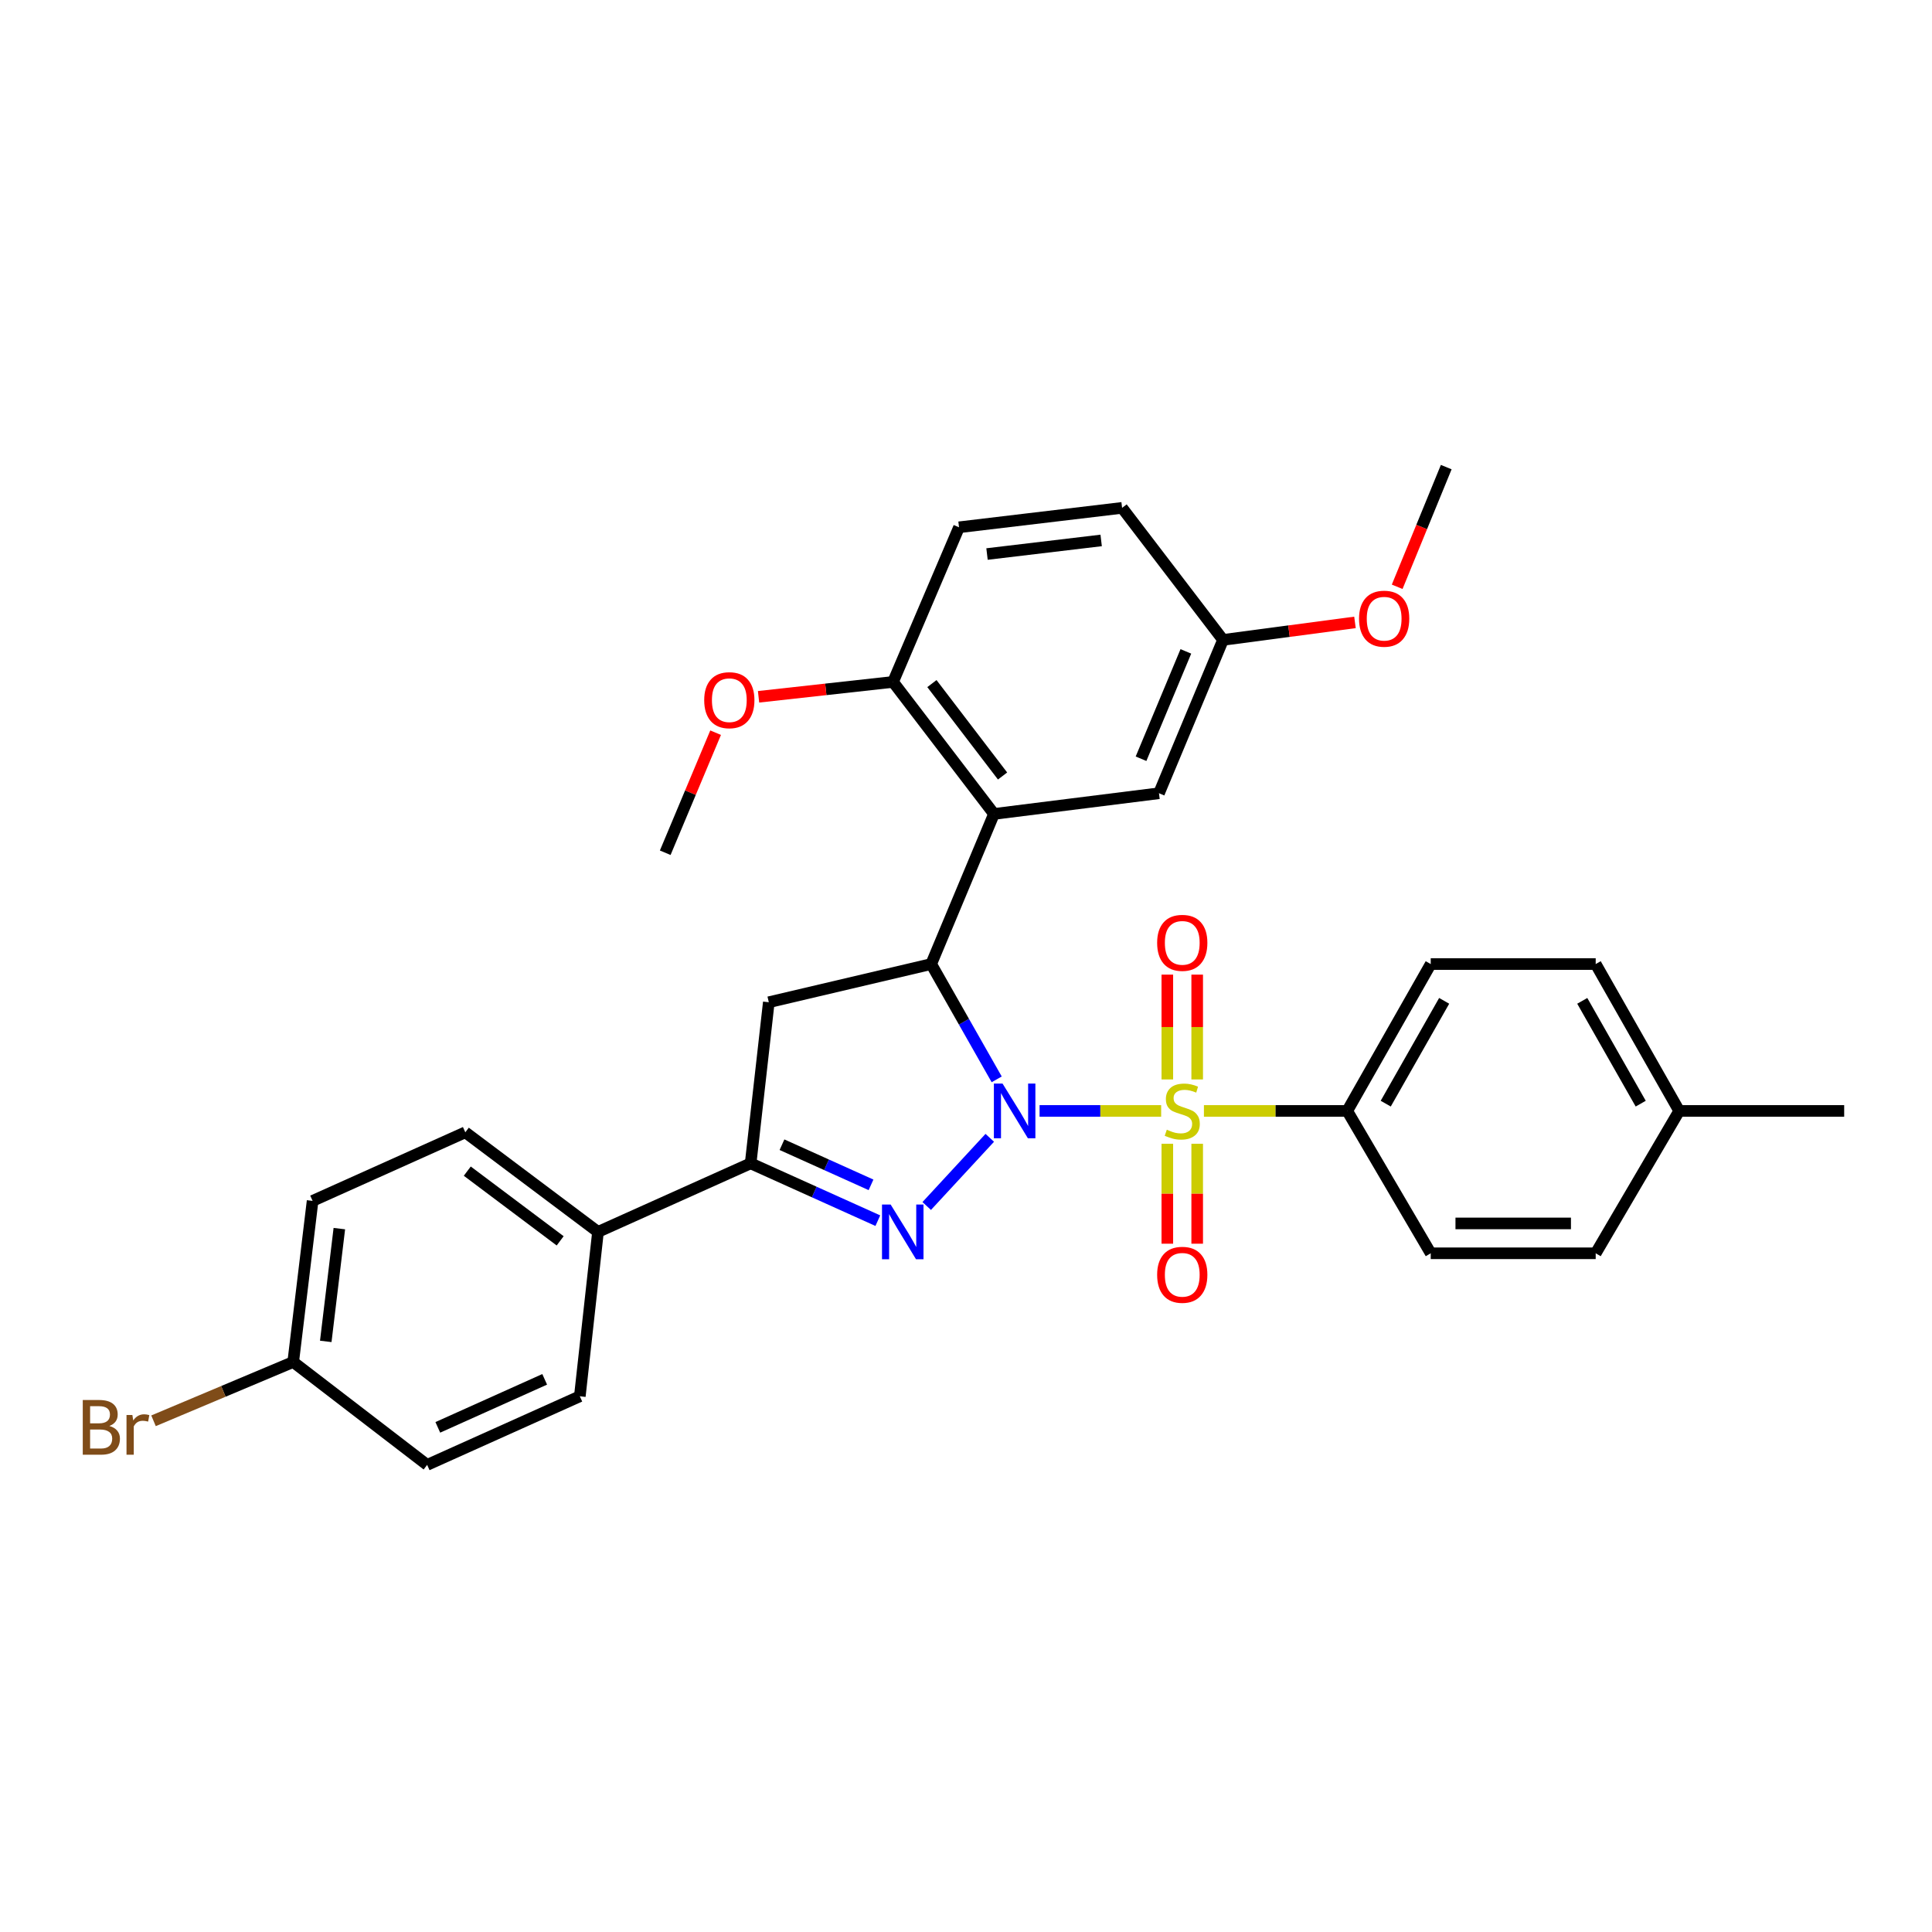 <?xml version='1.0' encoding='iso-8859-1'?>
<svg version='1.1' baseProfile='full'
              xmlns='http://www.w3.org/2000/svg'
                      xmlns:rdkit='http://www.rdkit.org/xml'
                      xmlns:xlink='http://www.w3.org/1999/xlink'
                  xml:space='preserve'
width='1000px' height='1000px' viewBox='0 0 1000 1000'>
<!-- END OF HEADER -->
<rect style='opacity:1.0;fill:#FFFFFF;stroke:none' width='1000' height='1000' x='0' y='0'> </rect>
<path class='bond-0' d='M 538.082,575.015 L 569.546,575.015' style='fill:none;fill-rule:evenodd;stroke:#0000FF;stroke-width:6px;stroke-linecap:butt;stroke-linejoin:miter;stroke-opacity:1' />
<path class='bond-0' d='M 569.546,575.015 L 601.009,575.015' style='fill:none;fill-rule:evenodd;stroke:#CCCC00;stroke-width:6px;stroke-linecap:butt;stroke-linejoin:miter;stroke-opacity:1' />
<path class='bond-1' d='M 512.301,588.934 L 479.661,624.226' style='fill:none;fill-rule:evenodd;stroke:#0000FF;stroke-width:6px;stroke-linecap:butt;stroke-linejoin:miter;stroke-opacity:1' />
<path class='bond-2' d='M 515.886,558.67 L 498.933,528.832' style='fill:none;fill-rule:evenodd;stroke:#0000FF;stroke-width:6px;stroke-linecap:butt;stroke-linejoin:miter;stroke-opacity:1' />
<path class='bond-2' d='M 498.933,528.832 L 481.981,498.995' style='fill:none;fill-rule:evenodd;stroke:#000000;stroke-width:6px;stroke-linecap:butt;stroke-linejoin:miter;stroke-opacity:1' />
<path class='bond-6' d='M 623.15,575.015 L 660.241,575.015' style='fill:none;fill-rule:evenodd;stroke:#CCCC00;stroke-width:6px;stroke-linecap:butt;stroke-linejoin:miter;stroke-opacity:1' />
<path class='bond-6' d='M 660.241,575.015 L 697.332,575.015' style='fill:none;fill-rule:evenodd;stroke:#000000;stroke-width:6px;stroke-linecap:butt;stroke-linejoin:miter;stroke-opacity:1' />
<path class='bond-7' d='M 619.664,558.718 L 619.664,531.592' style='fill:none;fill-rule:evenodd;stroke:#CCCC00;stroke-width:6px;stroke-linecap:butt;stroke-linejoin:miter;stroke-opacity:1' />
<path class='bond-7' d='M 619.664,531.592 L 619.664,504.465' style='fill:none;fill-rule:evenodd;stroke:#FF0000;stroke-width:6px;stroke-linecap:butt;stroke-linejoin:miter;stroke-opacity:1' />
<path class='bond-7' d='M 604.207,558.718 L 604.207,531.592' style='fill:none;fill-rule:evenodd;stroke:#CCCC00;stroke-width:6px;stroke-linecap:butt;stroke-linejoin:miter;stroke-opacity:1' />
<path class='bond-7' d='M 604.207,531.592 L 604.207,504.465' style='fill:none;fill-rule:evenodd;stroke:#FF0000;stroke-width:6px;stroke-linecap:butt;stroke-linejoin:miter;stroke-opacity:1' />
<path class='bond-8' d='M 604.207,592.014 L 604.207,617.876' style='fill:none;fill-rule:evenodd;stroke:#CCCC00;stroke-width:6px;stroke-linecap:butt;stroke-linejoin:miter;stroke-opacity:1' />
<path class='bond-8' d='M 604.207,617.876 L 604.207,643.738' style='fill:none;fill-rule:evenodd;stroke:#FF0000;stroke-width:6px;stroke-linecap:butt;stroke-linejoin:miter;stroke-opacity:1' />
<path class='bond-8' d='M 619.664,592.014 L 619.664,617.876' style='fill:none;fill-rule:evenodd;stroke:#CCCC00;stroke-width:6px;stroke-linecap:butt;stroke-linejoin:miter;stroke-opacity:1' />
<path class='bond-8' d='M 619.664,617.876 L 619.664,643.738' style='fill:none;fill-rule:evenodd;stroke:#FF0000;stroke-width:6px;stroke-linecap:butt;stroke-linejoin:miter;stroke-opacity:1' />
<path class='bond-3' d='M 454.364,631.817 L 421.446,616.979' style='fill:none;fill-rule:evenodd;stroke:#0000FF;stroke-width:6px;stroke-linecap:butt;stroke-linejoin:miter;stroke-opacity:1' />
<path class='bond-3' d='M 421.446,616.979 L 388.529,602.142' style='fill:none;fill-rule:evenodd;stroke:#000000;stroke-width:6px;stroke-linecap:butt;stroke-linejoin:miter;stroke-opacity:1' />
<path class='bond-3' d='M 450.84,613.275 L 427.798,602.888' style='fill:none;fill-rule:evenodd;stroke:#0000FF;stroke-width:6px;stroke-linecap:butt;stroke-linejoin:miter;stroke-opacity:1' />
<path class='bond-3' d='M 427.798,602.888 L 404.756,592.502' style='fill:none;fill-rule:evenodd;stroke:#000000;stroke-width:6px;stroke-linecap:butt;stroke-linejoin:miter;stroke-opacity:1' />
<path class='bond-4' d='M 481.981,498.995 L 514.482,421.292' style='fill:none;fill-rule:evenodd;stroke:#000000;stroke-width:6px;stroke-linecap:butt;stroke-linejoin:miter;stroke-opacity:1' />
<path class='bond-5' d='M 481.981,498.995 L 397.932,518.754' style='fill:none;fill-rule:evenodd;stroke:#000000;stroke-width:6px;stroke-linecap:butt;stroke-linejoin:miter;stroke-opacity:1' />
<path class='bond-10' d='M 388.529,602.142 L 309.521,637.631' style='fill:none;fill-rule:evenodd;stroke:#000000;stroke-width:6px;stroke-linecap:butt;stroke-linejoin:miter;stroke-opacity:1' />
<path class='bond-31' d='M 388.529,602.142 L 397.932,518.754' style='fill:none;fill-rule:evenodd;stroke:#000000;stroke-width:6px;stroke-linecap:butt;stroke-linejoin:miter;stroke-opacity:1' />
<path class='bond-9' d='M 514.482,421.292 L 462.239,352.966' style='fill:none;fill-rule:evenodd;stroke:#000000;stroke-width:6px;stroke-linecap:butt;stroke-linejoin:miter;stroke-opacity:1' />
<path class='bond-9' d='M 518.924,401.655 L 482.354,353.827' style='fill:none;fill-rule:evenodd;stroke:#000000;stroke-width:6px;stroke-linecap:butt;stroke-linejoin:miter;stroke-opacity:1' />
<path class='bond-11' d='M 514.482,421.292 L 599.888,410.584' style='fill:none;fill-rule:evenodd;stroke:#000000;stroke-width:6px;stroke-linecap:butt;stroke-linejoin:miter;stroke-opacity:1' />
<path class='bond-12' d='M 697.332,575.015 L 740.542,498.995' style='fill:none;fill-rule:evenodd;stroke:#000000;stroke-width:6px;stroke-linecap:butt;stroke-linejoin:miter;stroke-opacity:1' />
<path class='bond-12' d='M 717.251,571.25 L 747.498,518.036' style='fill:none;fill-rule:evenodd;stroke:#000000;stroke-width:6px;stroke-linecap:butt;stroke-linejoin:miter;stroke-opacity:1' />
<path class='bond-13' d='M 697.332,575.015 L 740.542,648.7' style='fill:none;fill-rule:evenodd;stroke:#000000;stroke-width:6px;stroke-linecap:butt;stroke-linejoin:miter;stroke-opacity:1' />
<path class='bond-14' d='M 462.239,352.966 L 496.39,272.927' style='fill:none;fill-rule:evenodd;stroke:#000000;stroke-width:6px;stroke-linecap:butt;stroke-linejoin:miter;stroke-opacity:1' />
<path class='bond-26' d='M 462.239,352.966 L 427.433,356.814' style='fill:none;fill-rule:evenodd;stroke:#000000;stroke-width:6px;stroke-linecap:butt;stroke-linejoin:miter;stroke-opacity:1' />
<path class='bond-26' d='M 427.433,356.814 L 392.627,360.662' style='fill:none;fill-rule:evenodd;stroke:#FF0000;stroke-width:6px;stroke-linecap:butt;stroke-linejoin:miter;stroke-opacity:1' />
<path class='bond-15' d='M 309.521,637.631 L 240.843,586.084' style='fill:none;fill-rule:evenodd;stroke:#000000;stroke-width:6px;stroke-linecap:butt;stroke-linejoin:miter;stroke-opacity:1' />
<path class='bond-15' d='M 289.941,642.261 L 241.866,606.178' style='fill:none;fill-rule:evenodd;stroke:#000000;stroke-width:6px;stroke-linecap:butt;stroke-linejoin:miter;stroke-opacity:1' />
<path class='bond-16' d='M 309.521,637.631 L 300.118,722.711' style='fill:none;fill-rule:evenodd;stroke:#000000;stroke-width:6px;stroke-linecap:butt;stroke-linejoin:miter;stroke-opacity:1' />
<path class='bond-17' d='M 599.888,410.584 L 633.034,331.207' style='fill:none;fill-rule:evenodd;stroke:#000000;stroke-width:6px;stroke-linecap:butt;stroke-linejoin:miter;stroke-opacity:1' />
<path class='bond-17' d='M 590.597,392.722 L 613.799,337.158' style='fill:none;fill-rule:evenodd;stroke:#000000;stroke-width:6px;stroke-linecap:butt;stroke-linejoin:miter;stroke-opacity:1' />
<path class='bond-22' d='M 740.542,498.995 L 825.93,498.995' style='fill:none;fill-rule:evenodd;stroke:#000000;stroke-width:6px;stroke-linecap:butt;stroke-linejoin:miter;stroke-opacity:1' />
<path class='bond-23' d='M 740.542,648.7 L 825.93,648.7' style='fill:none;fill-rule:evenodd;stroke:#000000;stroke-width:6px;stroke-linecap:butt;stroke-linejoin:miter;stroke-opacity:1' />
<path class='bond-23' d='M 753.35,633.243 L 813.122,633.243' style='fill:none;fill-rule:evenodd;stroke:#000000;stroke-width:6px;stroke-linecap:butt;stroke-linejoin:miter;stroke-opacity:1' />
<path class='bond-32' d='M 496.39,272.927 L 580.791,262.872' style='fill:none;fill-rule:evenodd;stroke:#000000;stroke-width:6px;stroke-linecap:butt;stroke-linejoin:miter;stroke-opacity:1' />
<path class='bond-32' d='M 510.878,286.767 L 569.959,279.728' style='fill:none;fill-rule:evenodd;stroke:#000000;stroke-width:6px;stroke-linecap:butt;stroke-linejoin:miter;stroke-opacity:1' />
<path class='bond-21' d='M 240.843,586.084 L 161.8,621.574' style='fill:none;fill-rule:evenodd;stroke:#000000;stroke-width:6px;stroke-linecap:butt;stroke-linejoin:miter;stroke-opacity:1' />
<path class='bond-20' d='M 300.118,722.711 L 221.093,758.226' style='fill:none;fill-rule:evenodd;stroke:#000000;stroke-width:6px;stroke-linecap:butt;stroke-linejoin:miter;stroke-opacity:1' />
<path class='bond-20' d='M 281.928,713.94 L 226.61,738.801' style='fill:none;fill-rule:evenodd;stroke:#000000;stroke-width:6px;stroke-linecap:butt;stroke-linejoin:miter;stroke-opacity:1' />
<path class='bond-19' d='M 633.034,331.207 L 580.791,262.872' style='fill:none;fill-rule:evenodd;stroke:#000000;stroke-width:6px;stroke-linecap:butt;stroke-linejoin:miter;stroke-opacity:1' />
<path class='bond-27' d='M 633.034,331.207 L 667.184,326.682' style='fill:none;fill-rule:evenodd;stroke:#000000;stroke-width:6px;stroke-linecap:butt;stroke-linejoin:miter;stroke-opacity:1' />
<path class='bond-27' d='M 667.184,326.682 L 701.335,322.157' style='fill:none;fill-rule:evenodd;stroke:#FF0000;stroke-width:6px;stroke-linecap:butt;stroke-linejoin:miter;stroke-opacity:1' />
<path class='bond-18' d='M 151.762,704.961 L 221.093,758.226' style='fill:none;fill-rule:evenodd;stroke:#000000;stroke-width:6px;stroke-linecap:butt;stroke-linejoin:miter;stroke-opacity:1' />
<path class='bond-25' d='M 151.762,704.961 L 115.611,720.181' style='fill:none;fill-rule:evenodd;stroke:#000000;stroke-width:6px;stroke-linecap:butt;stroke-linejoin:miter;stroke-opacity:1' />
<path class='bond-25' d='M 115.611,720.181 L 79.46,735.401' style='fill:none;fill-rule:evenodd;stroke:#7F4C19;stroke-width:6px;stroke-linecap:butt;stroke-linejoin:miter;stroke-opacity:1' />
<path class='bond-33' d='M 151.762,704.961 L 161.8,621.574' style='fill:none;fill-rule:evenodd;stroke:#000000;stroke-width:6px;stroke-linecap:butt;stroke-linejoin:miter;stroke-opacity:1' />
<path class='bond-33' d='M 168.613,694.301 L 175.64,635.929' style='fill:none;fill-rule:evenodd;stroke:#000000;stroke-width:6px;stroke-linecap:butt;stroke-linejoin:miter;stroke-opacity:1' />
<path class='bond-34' d='M 825.93,498.995 L 869.148,575.015' style='fill:none;fill-rule:evenodd;stroke:#000000;stroke-width:6px;stroke-linecap:butt;stroke-linejoin:miter;stroke-opacity:1' />
<path class='bond-34' d='M 818.976,518.037 L 849.229,571.251' style='fill:none;fill-rule:evenodd;stroke:#000000;stroke-width:6px;stroke-linecap:butt;stroke-linejoin:miter;stroke-opacity:1' />
<path class='bond-24' d='M 825.93,648.7 L 869.148,575.015' style='fill:none;fill-rule:evenodd;stroke:#000000;stroke-width:6px;stroke-linecap:butt;stroke-linejoin:miter;stroke-opacity:1' />
<path class='bond-28' d='M 869.148,575.015 L 954.545,575.015' style='fill:none;fill-rule:evenodd;stroke:#000000;stroke-width:6px;stroke-linecap:butt;stroke-linejoin:miter;stroke-opacity:1' />
<path class='bond-29' d='M 370.401,379.237 L 357.363,410.307' style='fill:none;fill-rule:evenodd;stroke:#FF0000;stroke-width:6px;stroke-linecap:butt;stroke-linejoin:miter;stroke-opacity:1' />
<path class='bond-29' d='M 357.363,410.307 L 344.324,441.377' style='fill:none;fill-rule:evenodd;stroke:#000000;stroke-width:6px;stroke-linecap:butt;stroke-linejoin:miter;stroke-opacity:1' />
<path class='bond-30' d='M 723.177,303.717 L 735.874,272.746' style='fill:none;fill-rule:evenodd;stroke:#FF0000;stroke-width:6px;stroke-linecap:butt;stroke-linejoin:miter;stroke-opacity:1' />
<path class='bond-30' d='M 735.874,272.746 L 748.571,241.774' style='fill:none;fill-rule:evenodd;stroke:#000000;stroke-width:6px;stroke-linecap:butt;stroke-linejoin:miter;stroke-opacity:1' />
<path  class='atom-0' d='M 518.913 560.855
L 528.193 575.855
Q 529.113 577.335, 530.593 580.015
Q 532.073 582.695, 532.153 582.855
L 532.153 560.855
L 535.913 560.855
L 535.913 589.175
L 532.033 589.175
L 522.073 572.775
Q 520.913 570.855, 519.673 568.655
Q 518.473 566.455, 518.113 565.775
L 518.113 589.175
L 514.433 589.175
L 514.433 560.855
L 518.913 560.855
' fill='#0000FF'/>
<path  class='atom-1' d='M 603.935 584.735
Q 604.255 584.855, 605.575 585.415
Q 606.895 585.975, 608.335 586.335
Q 609.815 586.655, 611.255 586.655
Q 613.935 586.655, 615.495 585.375
Q 617.055 584.055, 617.055 581.775
Q 617.055 580.215, 616.255 579.255
Q 615.495 578.295, 614.295 577.775
Q 613.095 577.255, 611.095 576.655
Q 608.575 575.895, 607.055 575.175
Q 605.575 574.455, 604.495 572.935
Q 603.455 571.415, 603.455 568.855
Q 603.455 565.295, 605.855 563.095
Q 608.295 560.895, 613.095 560.895
Q 616.375 560.895, 620.095 562.455
L 619.175 565.535
Q 615.775 564.135, 613.215 564.135
Q 610.455 564.135, 608.935 565.295
Q 607.415 566.415, 607.455 568.375
Q 607.455 569.895, 608.215 570.815
Q 609.015 571.735, 610.135 572.255
Q 611.295 572.775, 613.215 573.375
Q 615.775 574.175, 617.295 574.975
Q 618.815 575.775, 619.895 577.415
Q 621.015 579.015, 621.015 581.775
Q 621.015 585.695, 618.375 587.815
Q 615.775 589.895, 611.415 589.895
Q 608.895 589.895, 606.975 589.335
Q 605.095 588.815, 602.855 587.895
L 603.935 584.735
' fill='#CCCC00'/>
<path  class='atom-2' d='M 461.003 623.471
L 470.283 638.471
Q 471.203 639.951, 472.683 642.631
Q 474.163 645.311, 474.243 645.471
L 474.243 623.471
L 478.003 623.471
L 478.003 651.791
L 474.123 651.791
L 464.163 635.391
Q 463.003 633.471, 461.763 631.271
Q 460.563 629.071, 460.203 628.391
L 460.203 651.791
L 456.523 651.791
L 456.523 623.471
L 461.003 623.471
' fill='#0000FF'/>
<path  class='atom-8' d='M 598.935 488.015
Q 598.935 481.215, 602.295 477.415
Q 605.655 473.615, 611.935 473.615
Q 618.215 473.615, 621.575 477.415
Q 624.935 481.215, 624.935 488.015
Q 624.935 494.895, 621.535 498.815
Q 618.135 502.695, 611.935 502.695
Q 605.695 502.695, 602.295 498.815
Q 598.935 494.935, 598.935 488.015
M 611.935 499.495
Q 616.255 499.495, 618.575 496.615
Q 620.935 493.695, 620.935 488.015
Q 620.935 482.455, 618.575 479.655
Q 616.255 476.815, 611.935 476.815
Q 607.615 476.815, 605.255 479.615
Q 602.935 482.415, 602.935 488.015
Q 602.935 493.735, 605.255 496.615
Q 607.615 499.495, 611.935 499.495
' fill='#FF0000'/>
<path  class='atom-9' d='M 598.935 659.831
Q 598.935 653.031, 602.295 649.231
Q 605.655 645.431, 611.935 645.431
Q 618.215 645.431, 621.575 649.231
Q 624.935 653.031, 624.935 659.831
Q 624.935 666.711, 621.535 670.631
Q 618.135 674.511, 611.935 674.511
Q 605.695 674.511, 602.295 670.631
Q 598.935 666.751, 598.935 659.831
M 611.935 671.311
Q 616.255 671.311, 618.575 668.431
Q 620.935 665.511, 620.935 659.831
Q 620.935 654.271, 618.575 651.471
Q 616.255 648.631, 611.935 648.631
Q 607.615 648.631, 605.255 651.431
Q 602.935 654.231, 602.935 659.831
Q 602.935 665.551, 605.255 668.431
Q 607.615 671.311, 611.935 671.311
' fill='#FF0000'/>
<path  class='atom-26' d='M 56.599 738.083
Q 59.319 738.843, 60.679 740.523
Q 62.08 742.163, 62.08 744.603
Q 62.08 748.523, 59.559 750.763
Q 57.08 752.963, 52.359 752.963
L 42.84 752.963
L 42.84 724.643
L 51.2 724.643
Q 56.039 724.643, 58.48 726.603
Q 60.919 728.563, 60.919 732.163
Q 60.919 736.443, 56.599 738.083
M 46.639 727.843
L 46.639 736.723
L 51.2 736.723
Q 53.999 736.723, 55.44 735.603
Q 56.919 734.443, 56.919 732.163
Q 56.919 727.843, 51.2 727.843
L 46.639 727.843
M 52.359 749.763
Q 55.12 749.763, 56.599 748.443
Q 58.08 747.123, 58.08 744.603
Q 58.08 742.283, 56.44 741.123
Q 54.84 739.923, 51.76 739.923
L 46.639 739.923
L 46.639 749.763
L 52.359 749.763
' fill='#7F4C19'/>
<path  class='atom-26' d='M 68.519 732.403
L 68.96 735.243
Q 71.12 732.043, 74.639 732.043
Q 75.76 732.043, 77.279 732.443
L 76.68 735.803
Q 74.96 735.403, 73.999 735.403
Q 72.32 735.403, 71.2 736.083
Q 70.12 736.723, 69.24 738.283
L 69.24 752.963
L 65.48 752.963
L 65.48 732.403
L 68.519 732.403
' fill='#7F4C19'/>
<path  class='atom-27' d='M 364.495 362.414
Q 364.495 355.614, 367.855 351.814
Q 371.215 348.014, 377.495 348.014
Q 383.775 348.014, 387.135 351.814
Q 390.495 355.614, 390.495 362.414
Q 390.495 369.294, 387.095 373.214
Q 383.695 377.094, 377.495 377.094
Q 371.255 377.094, 367.855 373.214
Q 364.495 369.334, 364.495 362.414
M 377.495 373.894
Q 381.815 373.894, 384.135 371.014
Q 386.495 368.094, 386.495 362.414
Q 386.495 356.854, 384.135 354.054
Q 381.815 351.214, 377.495 351.214
Q 373.175 351.214, 370.815 354.014
Q 368.495 356.814, 368.495 362.414
Q 368.495 368.134, 370.815 371.014
Q 373.175 373.894, 377.495 373.894
' fill='#FF0000'/>
<path  class='atom-28' d='M 703.438 320.235
Q 703.438 313.435, 706.798 309.635
Q 710.158 305.835, 716.438 305.835
Q 722.718 305.835, 726.078 309.635
Q 729.438 313.435, 729.438 320.235
Q 729.438 327.115, 726.038 331.035
Q 722.638 334.915, 716.438 334.915
Q 710.198 334.915, 706.798 331.035
Q 703.438 327.155, 703.438 320.235
M 716.438 331.715
Q 720.758 331.715, 723.078 328.835
Q 725.438 325.915, 725.438 320.235
Q 725.438 314.675, 723.078 311.875
Q 720.758 309.035, 716.438 309.035
Q 712.118 309.035, 709.758 311.835
Q 707.438 314.635, 707.438 320.235
Q 707.438 325.955, 709.758 328.835
Q 712.118 331.715, 716.438 331.715
' fill='#FF0000'/>
</svg>

